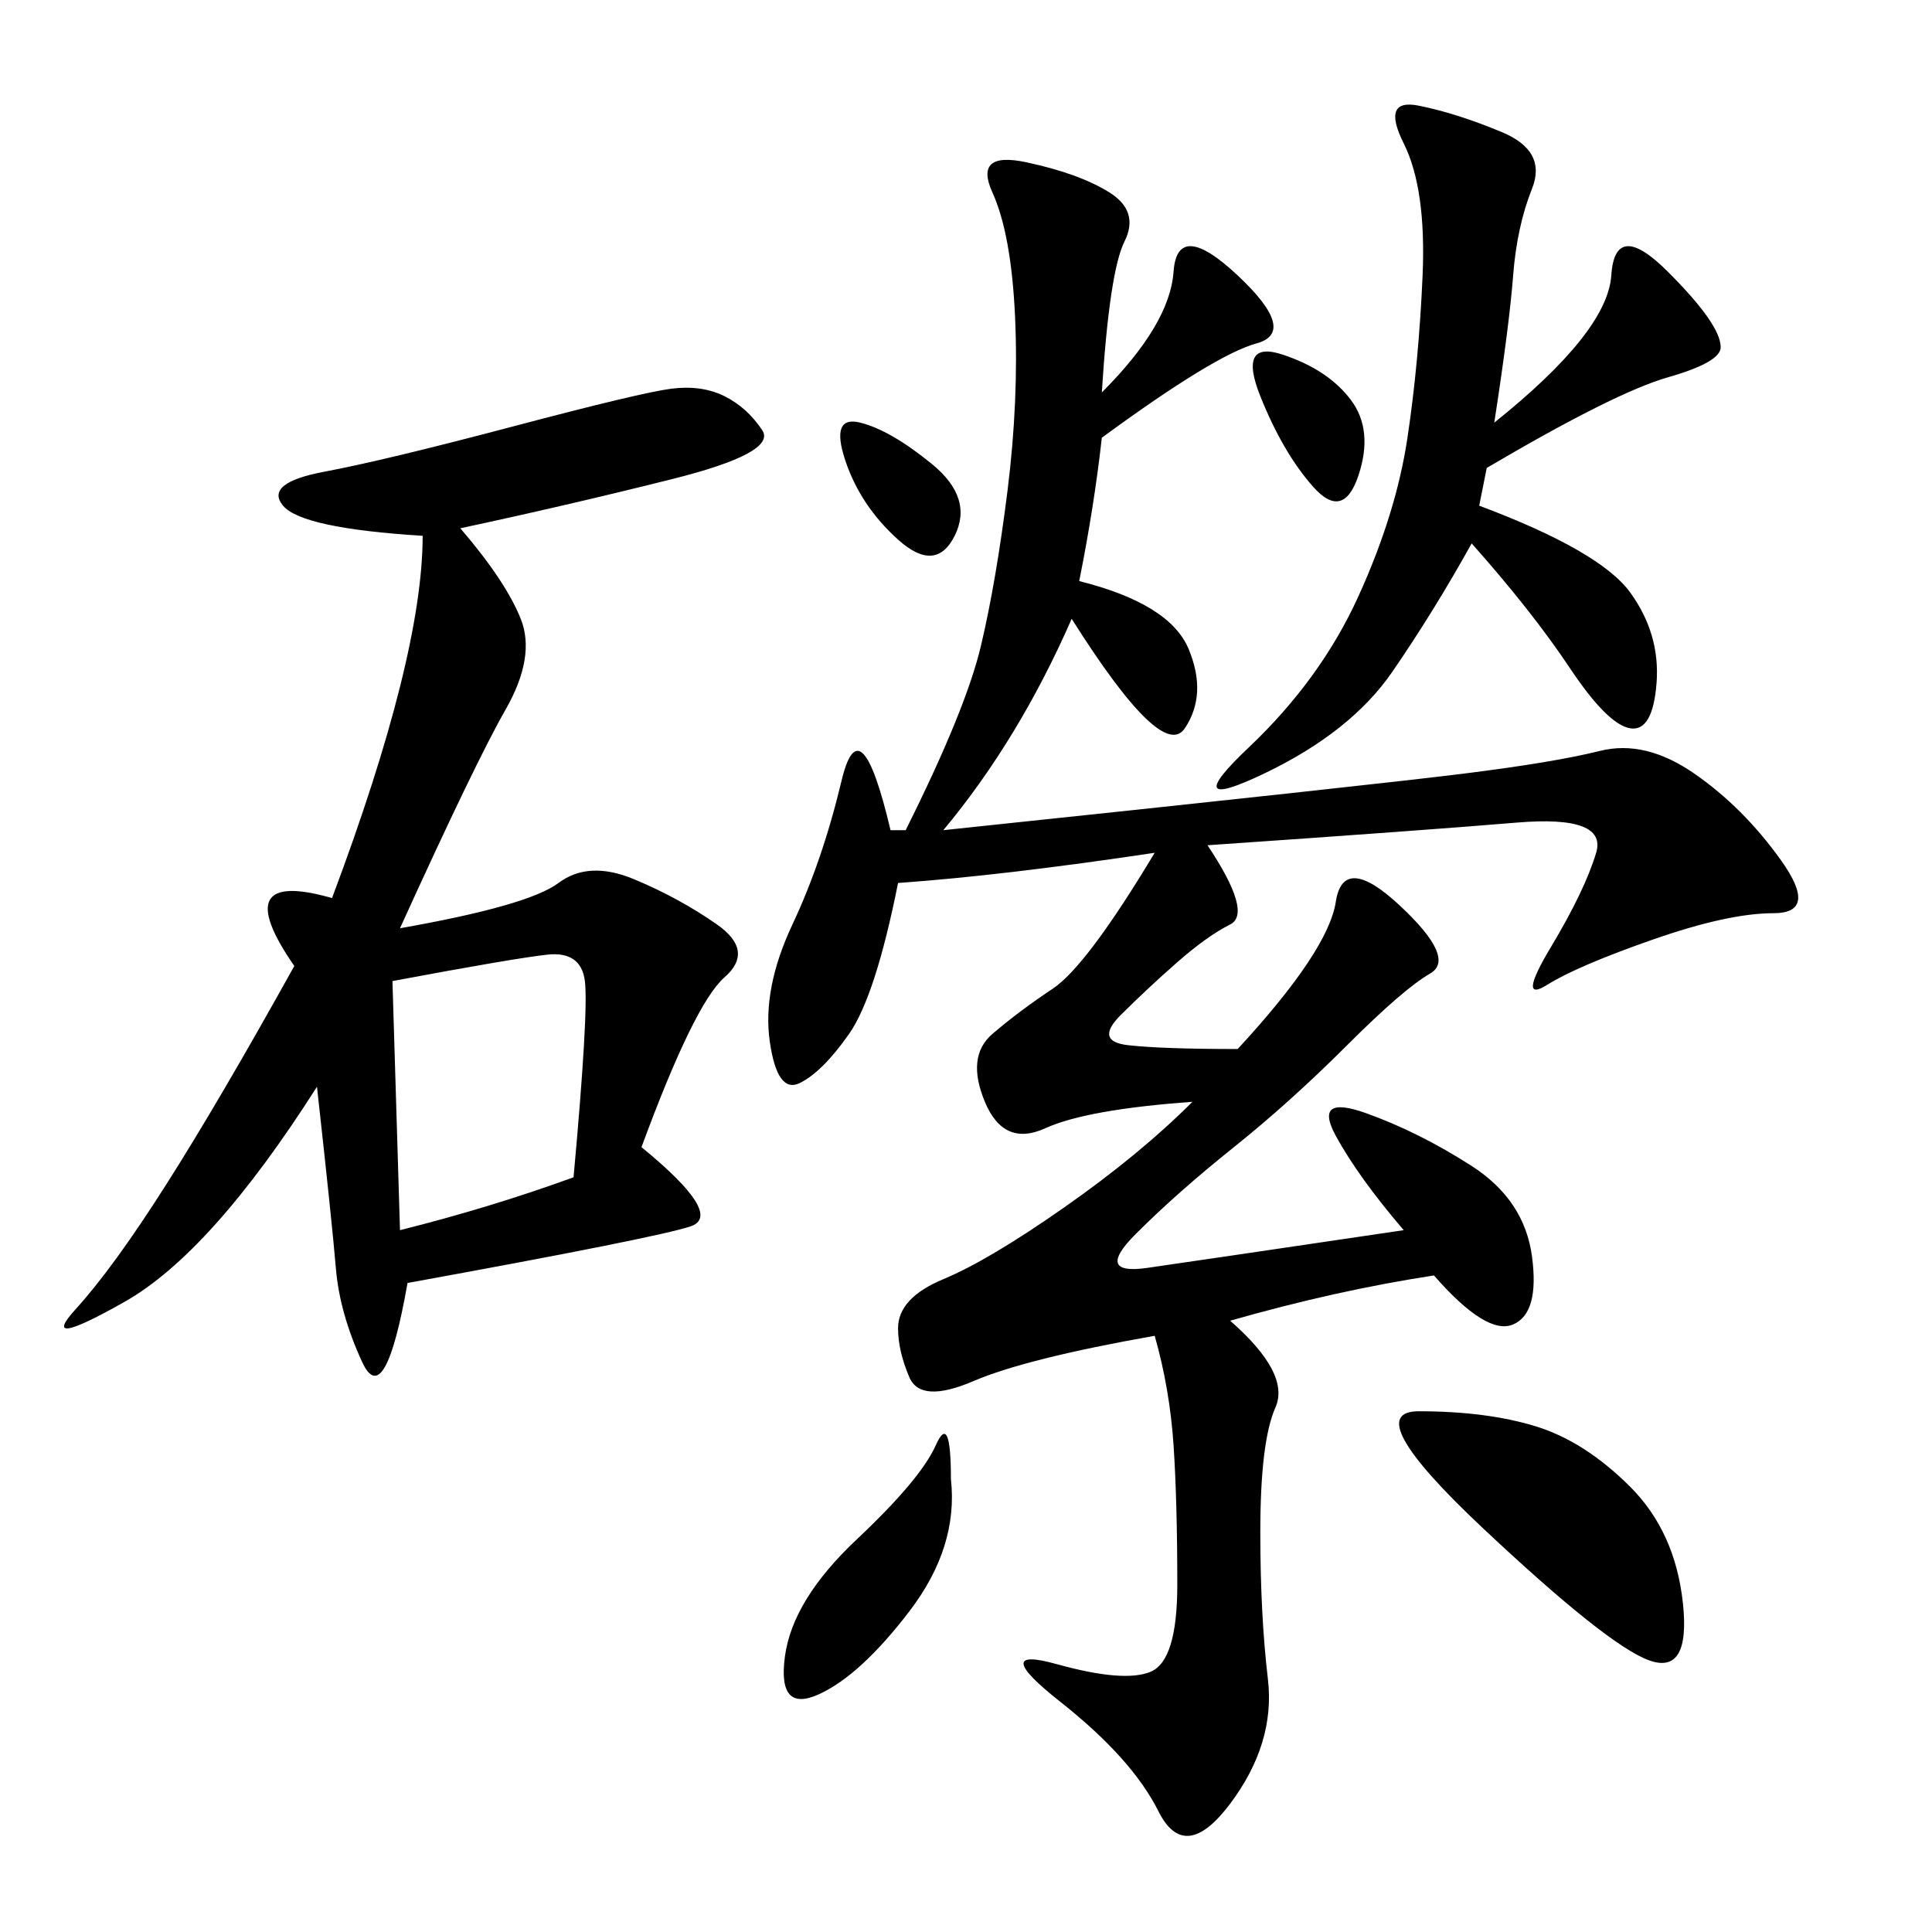 <svg xmlns="http://www.w3.org/2000/svg" xmlns:xlink="http://www.w3.org/1999/xlink" width="300" height="300"><path d="M171.09 60.94Q181.64 50.39 182.23 42.19Q182.81 33.98 192.19 42.77Q201.56 51.56 195.12 53.32Q188.67 55.08 171.09 67.97L171.09 67.97Q169.92 78.52 167.58 90.23L167.58 90.23Q181.64 93.75 184.57 100.78Q187.50 107.81 183.98 113.09Q180.47 118.36 166.41 96.09L166.41 96.09Q158.20 114.84 146.48 128.91L146.48 128.91Q213.28 121.88 227.34 120.12Q241.41 118.36 248.44 116.60Q255.47 114.84 263.09 120.12Q270.70 125.39 276.56 133.59Q282.42 141.80 275.39 141.80L275.39 141.80Q268.36 141.80 256.64 145.90Q244.92 150 240.23 152.93Q235.55 155.86 240.82 147.07Q246.09 138.28 247.85 132.42Q249.61 126.56 235.55 127.73Q221.48 128.91 187.50 131.25L187.50 131.25Q194.53 141.80 191.02 143.55Q187.50 145.31 182.81 149.41Q178.13 153.52 174.02 157.62Q169.92 161.72 175.20 162.30Q180.47 162.89 192.19 162.89L192.19 162.89Q206.25 147.66 207.42 140.04Q208.59 132.42 217.38 140.63Q226.17 148.83 222.07 151.17Q217.97 153.52 209.18 162.30Q200.39 171.09 191.60 178.13Q182.81 185.16 176.37 191.60Q169.92 198.05 178.13 196.88Q186.33 195.70 217.97 191.02L217.97 191.02Q210.94 182.81 207.42 176.37Q203.91 169.92 212.11 172.85Q220.31 175.78 228.52 181.05Q236.72 186.33 237.89 195.12Q239.06 203.91 234.96 205.66Q230.86 207.42 222.66 198.05L222.66 198.05Q207.42 200.39 191.02 205.08L191.02 205.08Q200.39 213.28 198.05 218.55Q195.70 223.83 195.70 237.89L195.70 237.89Q195.70 250.78 196.88 260.74Q198.05 270.70 191.02 280.08Q183.98 289.45 179.88 281.25Q175.78 273.05 164.65 264.26Q153.52 255.47 164.06 258.40Q174.61 261.33 178.71 259.57Q182.81 257.81 182.81 246.09L182.81 246.09Q182.81 233.20 182.23 224.41Q181.64 215.63 179.30 207.42L179.30 207.42Q159.38 210.94 151.17 214.45Q142.97 217.97 141.21 213.87Q139.45 209.77 139.45 206.25L139.45 206.25Q139.45 201.56 146.48 198.63Q153.52 195.70 165.23 187.50Q176.95 179.30 185.16 171.09L185.16 171.09Q168.75 172.27 162.30 175.20Q155.86 178.13 152.93 171.09Q150 164.06 154.10 160.55Q158.20 157.03 163.48 153.52Q168.75 150 179.30 132.42L179.30 132.42Q155.86 135.94 139.45 137.11L139.45 137.11Q135.94 154.69 131.84 160.55Q127.73 166.41 124.22 168.16Q120.70 169.92 119.53 161.72Q118.36 153.52 123.05 143.55Q127.73 133.59 130.66 121.29Q133.59 108.98 138.28 128.91L138.28 128.91L140.63 128.91Q150 110.16 152.34 100.20Q154.69 90.23 156.45 76.17Q158.20 62.11 157.62 49.22Q157.03 36.33 154.10 29.88Q151.17 23.44 159.38 25.20Q167.58 26.95 172.27 29.88Q176.95 32.81 174.61 37.50Q172.27 42.19 171.09 60.94L171.09 60.94ZM71.48 82.03Q78.52 90.23 80.86 96.09Q83.20 101.95 78.52 110.16Q73.83 118.36 62.11 144.14L62.11 144.14Q82.03 140.63 86.72 137.11Q91.41 133.59 98.44 136.52Q105.47 139.45 111.33 143.55Q117.19 147.66 112.50 151.76Q107.81 155.86 99.61 178.13L99.61 178.13Q112.50 188.67 107.23 190.43Q101.95 192.19 63.28 199.22L63.28 199.22Q59.77 219.14 56.25 211.52Q52.73 203.91 52.15 196.88Q51.56 189.84 49.22 168.75L49.22 168.75Q32.81 194.53 19.34 202.15Q5.86 209.77 11.72 203.32Q17.58 196.88 25.78 183.98Q33.98 171.09 45.70 150L45.70 150Q35.16 134.77 51.56 139.45L51.56 139.45Q65.63 101.95 65.63 83.20L65.63 83.20Q46.88 82.03 43.95 78.52Q41.02 75 50.39 73.24Q59.77 71.48 79.69 66.21Q99.61 60.94 104.30 60.35Q108.98 59.77 112.50 61.52Q116.02 63.28 118.36 66.80Q120.70 70.31 104.30 74.41Q87.89 78.52 71.48 82.03L71.48 82.03ZM232.03 65.63Q249.61 51.56 250.20 42.77Q250.78 33.98 258.98 42.19Q267.19 50.39 267.19 53.91L267.19 53.91Q267.19 56.25 258.98 58.59Q250.78 60.94 230.86 72.66L230.86 72.66L229.69 78.52Q248.44 85.55 253.13 91.99Q257.81 98.44 257.23 106.05Q256.64 113.67 253.13 113.09Q249.61 112.50 243.75 103.71Q237.89 94.92 228.52 84.38L228.52 84.38Q222.66 94.92 216.21 104.30Q209.77 113.67 196.29 120.12Q182.81 126.56 193.95 116.02Q205.08 105.47 210.94 92.58Q216.80 79.69 218.55 67.97Q220.31 56.25 220.90 42.77Q221.48 29.30 217.97 22.27Q214.45 15.23 220.31 16.41Q226.17 17.58 233.20 20.51Q240.23 23.44 237.89 29.30Q235.55 35.16 234.96 42.77Q234.38 50.39 232.03 65.63L232.03 65.63ZM60.94 152.34L62.11 191.02Q76.17 187.50 89.06 182.81L89.06 182.81Q91.41 157.03 90.82 152.34Q90.23 147.66 84.96 148.24Q79.69 148.83 60.94 152.34L60.94 152.34ZM220.31 219.14Q230.86 219.14 238.48 221.48Q246.09 223.83 253.13 230.86Q260.16 237.89 261.33 249.02Q262.50 260.16 256.05 257.81Q249.61 255.47 230.27 237.30Q210.94 219.14 220.31 219.14L220.31 219.14ZM147.66 229.69Q148.83 240.23 141.21 250.20Q133.59 260.16 127.15 263.09Q120.70 266.02 121.88 257.23Q123.05 248.44 133.01 239.06Q142.97 229.69 145.31 224.41Q147.66 219.14 147.66 229.69L147.66 229.69ZM199.22 55.08Q206.25 57.42 209.77 62.11Q213.28 66.80 210.94 73.83Q208.59 80.86 203.91 75.59Q199.22 70.31 195.70 61.52Q192.19 52.73 199.22 55.08L199.22 55.08ZM133.59 65.63Q138.28 66.80 144.73 72.07Q151.17 77.34 148.24 83.20Q145.31 89.06 139.45 83.79Q133.59 78.52 131.25 71.48Q128.91 64.45 133.59 65.63L133.59 65.63Z"/></svg>
